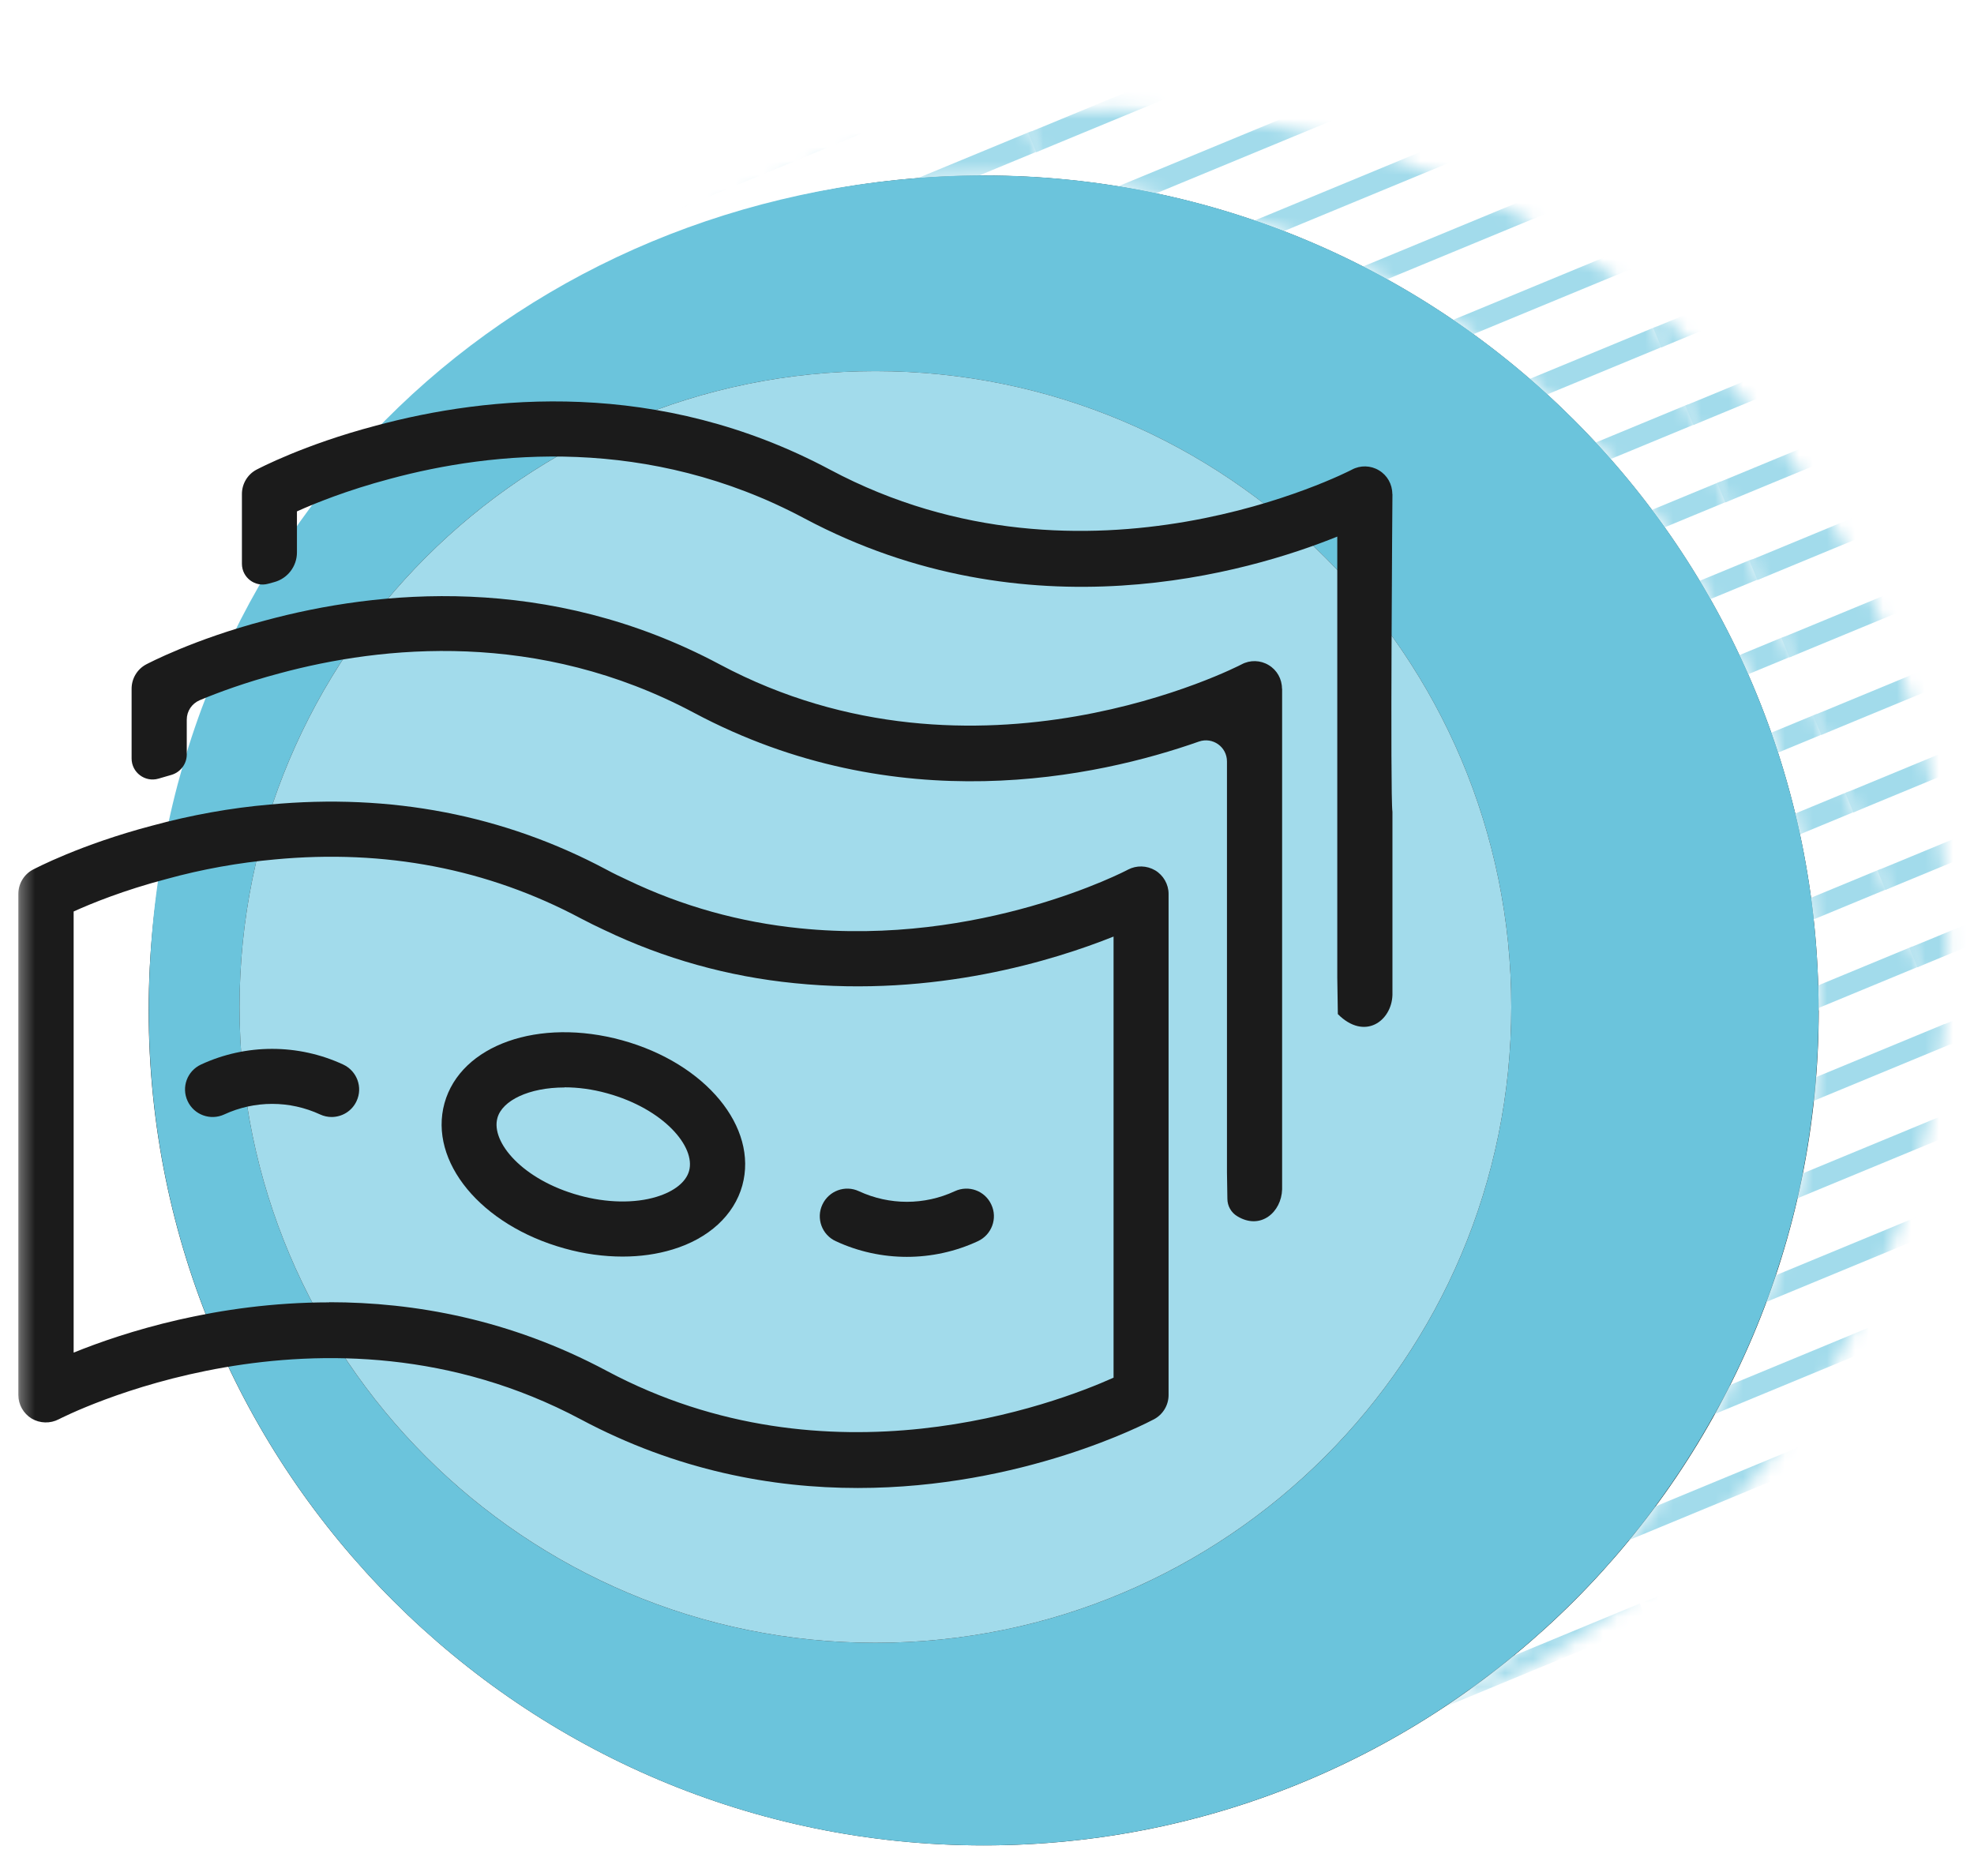 <?xml version="1.0" encoding="UTF-8"?>
<svg xmlns="http://www.w3.org/2000/svg" width="141" height="134" viewBox="0 0 141 134" fill="none">
  <g clip-path="url(#clip0_6_119)">
    <mask id="mask0_6_119" style="mask-type:luminance" maskUnits="userSpaceOnUse" x="1" y="-2" width="139" height="139">
      <path d="M139.11 -1.43H1.31V136.37H139.11V-1.43Z" fill="white"></path>
    </mask>
    <g mask="url(#mask0_6_119)">
      <path d="M129.91 72.18C129.91 105.12 103.21 131.82 70.27 131.82C37.33 131.82 10.62 105.12 10.62 72.18C10.62 39.24 37.33 12.54 70.26 12.54C103.19 12.54 129.9 39.24 129.9 72.18" fill="#1B1B1B"></path>
    </g>
    <mask id="mask1_6_119" style="mask-type:luminance" maskUnits="userSpaceOnUse" x="117" y="21" width="6" height="6">
      <path d="M119.64 26.85L122.15 25.81C120.64 24.27 119.06 22.82 117.42 21.46L119.65 26.85H119.64Z" fill="white"></path>
    </mask>
    <g mask="url(#mask1_6_119)">
      <path d="M151.534 9.597L118.091 23.428L118.665 24.814L152.107 10.983L151.534 9.597Z" fill="#A2DBEB"></path>
    </g>
    <mask id="mask2_6_119" style="mask-type:luminance" maskUnits="userSpaceOnUse" x="119" y="25" width="20" height="36">
      <path d="M119.64 26.85L133.36 60.06L138.35 58C137.63 53.53 136.38 49.08 134.58 44.71C131.58 37.46 127.32 31.11 122.15 25.82L119.64 26.86V26.85Z" fill="white"></path>
    </mask>
    <g mask="url(#mask2_6_119)">
      <path d="M165.255 42.812L131.813 56.643L132.386 58.029L165.828 44.198L165.255 42.812Z" fill="#A2DBEB"></path>
      <path d="M160.691 31.739L127.249 45.57L127.822 46.956L161.264 33.125L160.691 31.739Z" fill="#A2DBEB"></path>
      <path d="M156.108 20.669L122.665 34.501L123.239 35.887L156.681 22.056L156.108 20.669Z" fill="#A2DBEB"></path>
      <path d="M162.965 37.277L129.523 51.108L130.096 52.495L163.539 38.663L162.965 37.277Z" fill="#A2DBEB"></path>
      <path d="M158.401 26.214L124.959 40.045L125.532 41.432L158.975 27.6L158.401 26.214Z" fill="#A2DBEB"></path>
      <path d="M153.827 15.141L120.385 28.973L120.958 30.359L154.401 16.527L153.827 15.141Z" fill="#A2DBEB"></path>
    </g>
    <mask id="mask3_6_119" style="mask-type:luminance" maskUnits="userSpaceOnUse" x="133" y="58" width="7" height="16">
      <path d="M133.36 60.06L138.82 73.29C139 71.45 139.1 69.59 139.11 67.72V67.19C139.09 64.14 138.85 61.07 138.35 58L133.36 60.06Z" fill="white"></path>
    </mask>
    <g mask="url(#mask3_6_119)">
      <path d="M169.829 53.874L136.387 67.706L136.96 69.092L170.402 55.261L169.829 53.874Z" fill="#A2DBEB"></path>
      <path d="M172.123 59.419L138.68 73.25L139.253 74.636L172.696 60.805L172.123 59.419Z" fill="#A2DBEB"></path>
      <path d="M167.549 48.346L134.106 62.178L134.679 63.564L168.122 49.732L167.549 48.346Z" fill="#A2DBEB"></path>
    </g>
    <mask id="mask4_6_119" style="mask-type:luminance" maskUnits="userSpaceOnUse" x="73" y="7" width="47" height="23">
      <path d="M73.04 8.17L74.92 12.72C89.47 13.84 102.55 20.19 112.31 29.88L119.64 26.85L117.41 21.46C106.77 12.7 93.31 7.82 79.42 7.82C77.3 7.82 75.17 7.93 73.03 8.17" fill="white"></path>
    </mask>
    <g mask="url(#mask4_6_119)">
      <path d="M151.534 9.597L118.091 23.428L118.665 24.814L152.107 10.983L151.534 9.597Z" fill="#A2DBEB"></path>
      <path d="M146.97 -1.466L113.527 12.366L114.101 13.752L147.543 -0.08L146.97 -1.466Z" fill="#A2DBEB"></path>
      <path d="M149.25 4.062L115.808 17.894L116.381 19.28L149.824 5.449L149.25 4.062Z" fill="#A2DBEB"></path>
      <path d="M144.676 -7.01L111.234 6.821L111.807 8.207L145.25 -5.624L144.676 -7.01Z" fill="#A2DBEB"></path>
      <path d="M118.329 23.318L84.886 37.15L85.46 38.536L118.902 24.704L118.329 23.318Z" fill="#A2DBEB"></path>
      <path d="M113.755 12.255L80.312 26.087L80.886 27.473L114.328 13.641L113.755 12.255Z" fill="#A2DBEB"></path>
      <path d="M109.182 1.186L75.739 15.018L76.313 16.404L109.755 2.572L109.182 1.186Z" fill="#A2DBEB"></path>
      <path d="M116.035 17.784L82.593 31.616L83.166 33.002L116.609 19.17L116.035 17.784Z" fill="#A2DBEB"></path>
      <path d="M111.471 6.711L78.029 20.543L78.602 21.929L112.045 8.097L111.471 6.711Z" fill="#A2DBEB"></path>
      <path d="M106.888 -4.348L73.446 9.483L74.019 10.87L107.461 -2.962L106.888 -4.348Z" fill="#A2DBEB"></path>
    </g>
    <mask id="mask5_6_119" style="mask-type:luminance" maskUnits="userSpaceOnUse" x="112" y="26" width="22" height="36">
      <path d="M112.31 29.88C120.87 38.38 126.86 49.46 129.02 61.86L133.36 60.07L119.64 26.86L112.31 29.89V29.88Z" fill="white"></path>
    </mask>
    <g mask="url(#mask5_6_119)">
      <path d="M165.255 42.812L131.813 56.643L132.386 58.029L165.828 44.198L165.255 42.812Z" fill="#A2DBEB"></path>
      <path d="M160.691 31.739L127.249 45.57L127.822 46.956L161.264 33.125L160.691 31.739Z" fill="#A2DBEB"></path>
      <path d="M156.108 20.669L122.665 34.501L123.239 35.887L156.681 22.056L156.108 20.669Z" fill="#A2DBEB"></path>
      <path d="M162.965 37.277L129.523 51.108L130.096 52.495L163.539 38.663L162.965 37.277Z" fill="#A2DBEB"></path>
      <path d="M158.401 26.214L124.959 40.045L125.532 41.432L158.975 27.6L158.401 26.214Z" fill="#A2DBEB"></path>
      <path d="M153.827 15.141L120.385 28.973L120.958 30.359L154.401 16.527L153.827 15.141Z" fill="#A2DBEB"></path>
      <path d="M132.05 56.533L98.608 70.365L99.181 71.751L132.623 57.919L132.05 56.533Z" fill="#A2DBEB"></path>
      <path d="M127.476 45.46L94.034 59.292L94.607 60.678L128.049 46.846L127.476 45.46Z" fill="#A2DBEB"></path>
      <path d="M122.903 34.391L89.46 48.222L90.034 49.609L123.476 35.777L122.903 34.391Z" fill="#A2DBEB"></path>
      <path d="M129.76 50.998L96.318 64.83L96.891 66.216L130.334 52.384L129.76 50.998Z" fill="#A2DBEB"></path>
      <path d="M125.186 39.925L91.744 53.757L92.317 55.143L125.76 41.311L125.186 39.925Z" fill="#A2DBEB"></path>
      <path d="M120.613 28.866L87.171 42.698L87.744 44.084L121.187 30.252L120.613 28.866Z" fill="#A2DBEB"></path>
    </g>
    <mask id="mask6_6_119" style="mask-type:luminance" maskUnits="userSpaceOnUse" x="120" y="60" width="19" height="45">
      <path d="M129.02 61.85C129.6 65.2 129.91 68.66 129.91 72.18C129.91 83.97 126.49 94.97 120.58 104.22L128.96 100.76C134.44 92.59 137.86 83.13 138.83 73.29L133.37 60.06L129.03 61.85H129.02Z" fill="white"></path>
    </mask>
    <g mask="url(#mask6_6_119)">
      <path d="M169.829 53.874L136.387 67.706L136.96 69.092L170.402 55.261L169.829 53.874Z" fill="#A2DBEB"></path>
      <path d="M172.123 59.419L138.68 73.25L139.253 74.636L172.696 60.805L172.123 59.419Z" fill="#A2DBEB"></path>
      <path d="M167.549 48.346L134.106 62.178L134.679 63.564L168.122 49.732L167.549 48.346Z" fill="#A2DBEB"></path>
      <path d="M145.775 89.747L112.333 103.579L112.906 104.965L146.349 91.133L145.775 89.747Z" fill="#A2DBEB"></path>
      <path d="M141.201 78.674L107.759 92.506L108.332 93.892L141.775 80.06L141.201 78.674Z" fill="#A2DBEB"></path>
      <path d="M136.624 67.596L103.182 81.427L103.755 82.814L137.197 68.982L136.624 67.596Z" fill="#A2DBEB"></path>
      <path d="M143.482 84.213L110.039 98.044L110.613 99.431L144.055 85.599L143.482 84.213Z" fill="#A2DBEB"></path>
      <path d="M138.908 73.14L105.465 86.972L106.039 88.358L139.481 74.526L138.908 73.14Z" fill="#A2DBEB"></path>
      <path d="M134.344 62.067L100.901 75.899L101.475 77.285L134.917 63.453L134.344 62.067Z" fill="#A2DBEB"></path>
    </g>
    <mask id="mask7_6_119" style="mask-type:luminance" maskUnits="userSpaceOnUse" x="115" y="100" width="14" height="15">
      <path d="M120.58 104.22C119.06 106.6 117.37 108.87 115.53 111.01L116.77 114.02C121.54 110.2 125.63 105.72 128.95 100.76L120.57 104.22H120.58Z" fill="white"></path>
    </mask>
    <g mask="url(#mask7_6_119)">
      <path d="M154.922 111.889L121.48 125.721L122.053 127.107L155.496 113.275L154.922 111.889Z" fill="#A2DBEB"></path>
      <path d="M150.349 100.82L116.907 114.652L117.48 116.038L150.923 102.206L150.349 100.82Z" fill="#A2DBEB"></path>
      <path d="M152.629 106.345L119.186 120.177L119.76 121.563L153.202 107.731L152.629 106.345Z" fill="#A2DBEB"></path>
      <path d="M148.065 95.272L114.622 109.104L115.196 110.49L148.638 96.658L148.065 95.272Z" fill="#A2DBEB"></path>
    </g>
    <mask id="mask8_6_119" style="mask-type:luminance" maskUnits="userSpaceOnUse" x="47" y="8" width="23" height="9">
      <path d="M56.68 12.35C53.56 13.64 50.6 15.17 47.83 16.9C50.47 15.83 53.2 14.94 56 14.25L69.58 8.64C65.24 9.37 60.92 10.6 56.68 12.35Z" fill="white"></path>
    </mask>
    <g mask="url(#mask8_6_119)">
      <path d="M71.403 3.834L37.96 17.666L38.534 19.052L71.976 5.22L71.403 3.834Z" fill="#A2DBEB"></path>
      <path d="M69.109 -1.7L35.667 12.132L36.24 13.518L69.683 -0.314L69.109 -1.7Z" fill="#A2DBEB"></path>
    </g>
    <mask id="mask9_6_119" style="mask-type:luminance" maskUnits="userSpaceOnUse" x="56" y="8" width="19" height="7">
      <path d="M69.58 8.65L56 14.26C60.57 13.14 65.35 12.54 70.26 12.54C71.83 12.54 73.38 12.6 74.92 12.72L73.04 8.17C71.88 8.3 70.73 8.45 69.58 8.65Z" fill="white"></path>
    </mask>
    <g mask="url(#mask9_6_119)">
      <path d="M106.888 -4.348L73.446 9.483L74.019 10.87L107.461 -2.962L106.888 -4.348Z" fill="#A2DBEB"></path>
      <path d="M73.683 9.363L40.241 23.195L40.814 24.581L74.257 10.749L73.683 9.363Z" fill="#A2DBEB"></path>
    </g>
    <mask id="mask10_6_119" style="mask-type:luminance" maskUnits="userSpaceOnUse" x="101" y="111" width="16" height="12">
      <path d="M101.96 122.71C102.05 122.67 102.14 122.64 102.23 122.6C107.6 120.38 112.46 117.47 116.78 114.02L115.54 111.01C111.63 115.56 107.06 119.51 101.97 122.71" fill="white"></path>
    </mask>
    <g mask="url(#mask10_6_119)">
      <path d="M117.134 114.541L83.692 128.373L84.265 129.759L117.708 115.927L117.134 114.541Z" fill="#A2DBEB"></path>
      <path d="M119.424 120.066L85.982 133.898L86.555 135.284L119.997 121.452L119.424 120.066Z" fill="#A2DBEB"></path>
      <path d="M114.841 108.997L81.398 122.829L81.972 124.215L115.414 110.383L114.841 108.997Z" fill="#A2DBEB"></path>
    </g>
    <mask id="mask11_6_119" style="mask-type:luminance" maskUnits="userSpaceOnUse" x="1" y="-2" width="139" height="139">
      <path d="M139.11 -1.43H1.31V136.37H139.11V-1.43Z" fill="white"></path>
    </mask>
    <g mask="url(#mask11_6_119)">
      <path d="M62.53 26.51C37.44 26.51 17.11 46.84 17.11 71.93C17.11 97.02 37.44 117.35 62.53 117.35C87.62 117.35 107.95 97.02 107.95 71.93C107.95 46.84 87.61 26.51 62.53 26.51ZM70.27 131.82C37.33 131.82 10.63 105.12 10.63 72.18C10.63 39.24 34.85 15.09 65.61 12.71C67.01 12.6 68.42 12.54 69.84 12.53H69.96C70.06 12.53 70.16 12.53 70.26 12.53C103.2 12.53 129.9 39.23 129.9 72.17C129.9 73.78 129.84 75.37 129.71 76.95C129.67 77.51 129.61 78.07 129.55 78.63C129.36 80.38 129.1 82.11 128.76 83.82C128.64 84.42 128.52 85.01 128.38 85.6C127.95 87.47 127.43 89.3 126.83 91.1C126.62 91.74 126.39 92.37 126.16 93C125.4 95.03 124.54 97.01 123.57 98.93C123.22 99.63 122.85 100.32 122.47 101C121.2 103.3 119.78 105.51 118.22 107.62C117.62 108.43 117 109.23 116.36 110.01C113.88 113.03 111.1 115.81 108.08 118.29H108.07C106.47 119.6 104.81 120.83 103.08 121.97H103.1C93.68 128.2 82.38 131.82 70.24 131.82" fill="#6BC4DC"></path>
      <path d="M122.49 101C122.87 100.32 123.23 99.63 123.58 98.93C123.23 99.63 122.86 100.32 122.49 101Z" fill="#A2DBEB"></path>
      <path d="M128.39 85.6C128.53 85.01 128.65 84.42 128.77 83.82C128.65 84.41 128.52 85.01 128.39 85.6Z" fill="#A2DBEB"></path>
      <path d="M129.56 78.64C129.62 78.08 129.67 77.52 129.72 76.96C129.68 77.52 129.62 78.09 129.56 78.64Z" fill="#A2DBEB"></path>
      <path d="M69.9 12.54C69.9 12.54 69.92 12.54 69.94 12.54C69.93 12.54 69.92 12.54 69.9 12.54ZM65.61 12.72C67.01 12.61 68.42 12.55 69.84 12.54C68.42 12.54 67 12.61 65.61 12.72Z" fill="#A2DBEB"></path>
      <path d="M103.11 121.97C104.84 120.83 106.5 119.6 108.1 118.29H108.11C106.52 119.59 104.86 120.82 103.13 121.96H103.11V121.97Z" fill="#A2DBEB"></path>
      <path d="M62.53 117.35C37.45 117.35 17.11 97.02 17.11 71.93C17.11 46.84 37.45 26.51 62.53 26.51C87.61 26.51 107.95 46.84 107.95 71.93C107.95 97.02 87.61 117.35 62.53 117.35Z" fill="#A2DBEB"></path>
      <path d="M61.27 106.29C55.2 106.29 48.36 105.06 41.47 101.38C23.1 91.6 4.39 101.29 4.2 101.38C3.59 101.7 2.85 101.68 2.26 101.33C1.67 100.97 1.31 100.33 1.31 99.65V63.85C1.31 63.13 1.71 62.46 2.35 62.12C2.49 62.05 5.73 60.33 10.86 58.98C13.65 58.22 16.48 57.71 19.27 57.47C27.89 56.66 35.99 58.21 43.32 62.12C43.82 62.39 44.34 62.64 44.84 62.87C48.72 64.73 52.85 65.88 57.14 66.31C70.06 67.63 80.47 62.18 80.57 62.12C81.18 61.8 81.91 61.82 82.51 62.17C83.1 62.52 83.47 63.17 83.47 63.85V99.65C83.47 100.37 83.07 101.04 82.43 101.38C81.88 101.67 73.04 106.29 61.28 106.29M23.52 93.02C29.59 93.02 36.44 94.24 43.33 97.92C59.21 106.4 75.35 100.29 79.54 98.41V66.9C75.29 68.6 66.78 71.25 56.75 70.23C52.01 69.76 47.44 68.48 43.18 66.44C42.64 66.19 42.05 65.9 41.48 65.6C34.84 62.06 27.5 60.65 19.64 61.39C17.07 61.62 14.46 62.08 11.89 62.79C8.84 63.59 6.51 64.54 5.26 65.11V96.62C8.86 95.16 15.52 93.03 23.52 93.03" fill="#1B1B1B"></path>
      <path d="M99.45 35.28C99.45 34.59 99.09 33.95 98.5 33.6C97.91 33.24 97.17 33.22 96.56 33.55C96.37 33.65 77.64 43.34 59.29 33.55C47.03 27.01 34.86 28.24 26.83 30.41C21.7 31.76 18.46 33.48 18.32 33.55C17.68 33.89 17.28 34.56 17.28 35.29V40.27C17.28 41.25 18.21 41.96 19.15 41.7L19.59 41.58C20.55 41.32 21.21 40.45 21.21 39.46V36.53C22.47 35.96 24.79 35.02 27.84 34.21C35.2 32.22 46.31 31.09 57.44 37.02C73.42 45.54 89.18 40.89 95.52 38.33V69.84L95.56 72.44C97.48 74.36 99.4 72.93 99.46 71.08V57.99C99.29 56.78 99.46 35.28 99.46 35.28" fill="#1B1B1B"></path>
      <path d="M91.57 49.19C91.57 48.5 91.21 47.86 90.62 47.51C90.03 47.15 89.29 47.13 88.68 47.46C88.49 47.56 69.76 57.25 51.41 47.46C39.15 40.92 26.98 42.15 18.95 44.32C13.82 45.67 10.58 47.39 10.44 47.46C9.8 47.8 9.4 48.47 9.4 49.2V54.18C9.4 55.18 10.36 55.9 11.32 55.62L12.25 55.35C12.89 55.16 13.34 54.57 13.34 53.9V51.41C13.34 50.8 13.7 50.26 14.26 50.02C15.59 49.46 17.55 48.74 19.96 48.1C27.32 46.11 38.43 44.98 49.56 50.91C64.05 58.64 78.37 55.53 85.64 52.97C86.62 52.63 87.64 53.35 87.64 54.39V83.73L87.67 85.63C87.67 86.14 87.94 86.62 88.38 86.88C90.04 87.89 91.53 86.59 91.58 84.96V49.19H91.57Z" fill="#1B1B1B"></path>
      <path d="M44.48 89.76C43.13 89.76 41.72 89.57 40.33 89.18C34.36 87.53 30.6 82.97 31.75 78.8C32.91 74.64 38.48 72.67 44.44 74.31C50.41 75.96 54.17 80.52 53.02 84.69C52.43 86.81 50.62 88.47 48.05 89.25C46.94 89.59 45.73 89.76 44.47 89.76M40.32 77.68C37.79 77.68 35.87 78.61 35.53 79.86C35.05 81.58 37.33 84.28 41.37 85.39C43.32 85.93 45.34 85.97 46.9 85.49C48.15 85.11 49 84.44 49.22 83.64C49.7 81.92 47.42 79.22 43.38 78.1C42.31 77.8 41.27 77.67 40.32 77.67" fill="#1B1B1B"></path>
      <path d="M64.78 89.78C63.05 89.78 61.31 89.41 59.7 88.66C58.71 88.21 58.28 87.03 58.74 86.05C59.2 85.06 60.37 84.63 61.35 85.09C63.53 86.1 66.03 86.1 68.2 85.09C69.19 84.63 70.36 85.06 70.81 86.05C71.27 87.03 70.84 88.2 69.85 88.66C68.24 89.41 66.5 89.78 64.77 89.78" fill="#1B1B1B"></path>
      <path d="M23.69 79.79C23.41 79.79 23.13 79.73 22.87 79.61C20.69 78.6 18.19 78.6 16.01 79.61C15.03 80.06 13.86 79.64 13.4 78.65C12.94 77.66 13.37 76.5 14.36 76.04C17.58 74.55 21.29 74.55 24.51 76.04C25.5 76.5 25.93 77.67 25.47 78.65C25.14 79.37 24.43 79.79 23.68 79.79" fill="#1B1B1B"></path>
    </g>
  </g>
  <defs>
    <clipPath id="clip0_6_119">
      <rect width="140.42" height="133.71" fill="white"></rect>
    </clipPath>
  </defs>
</svg>
